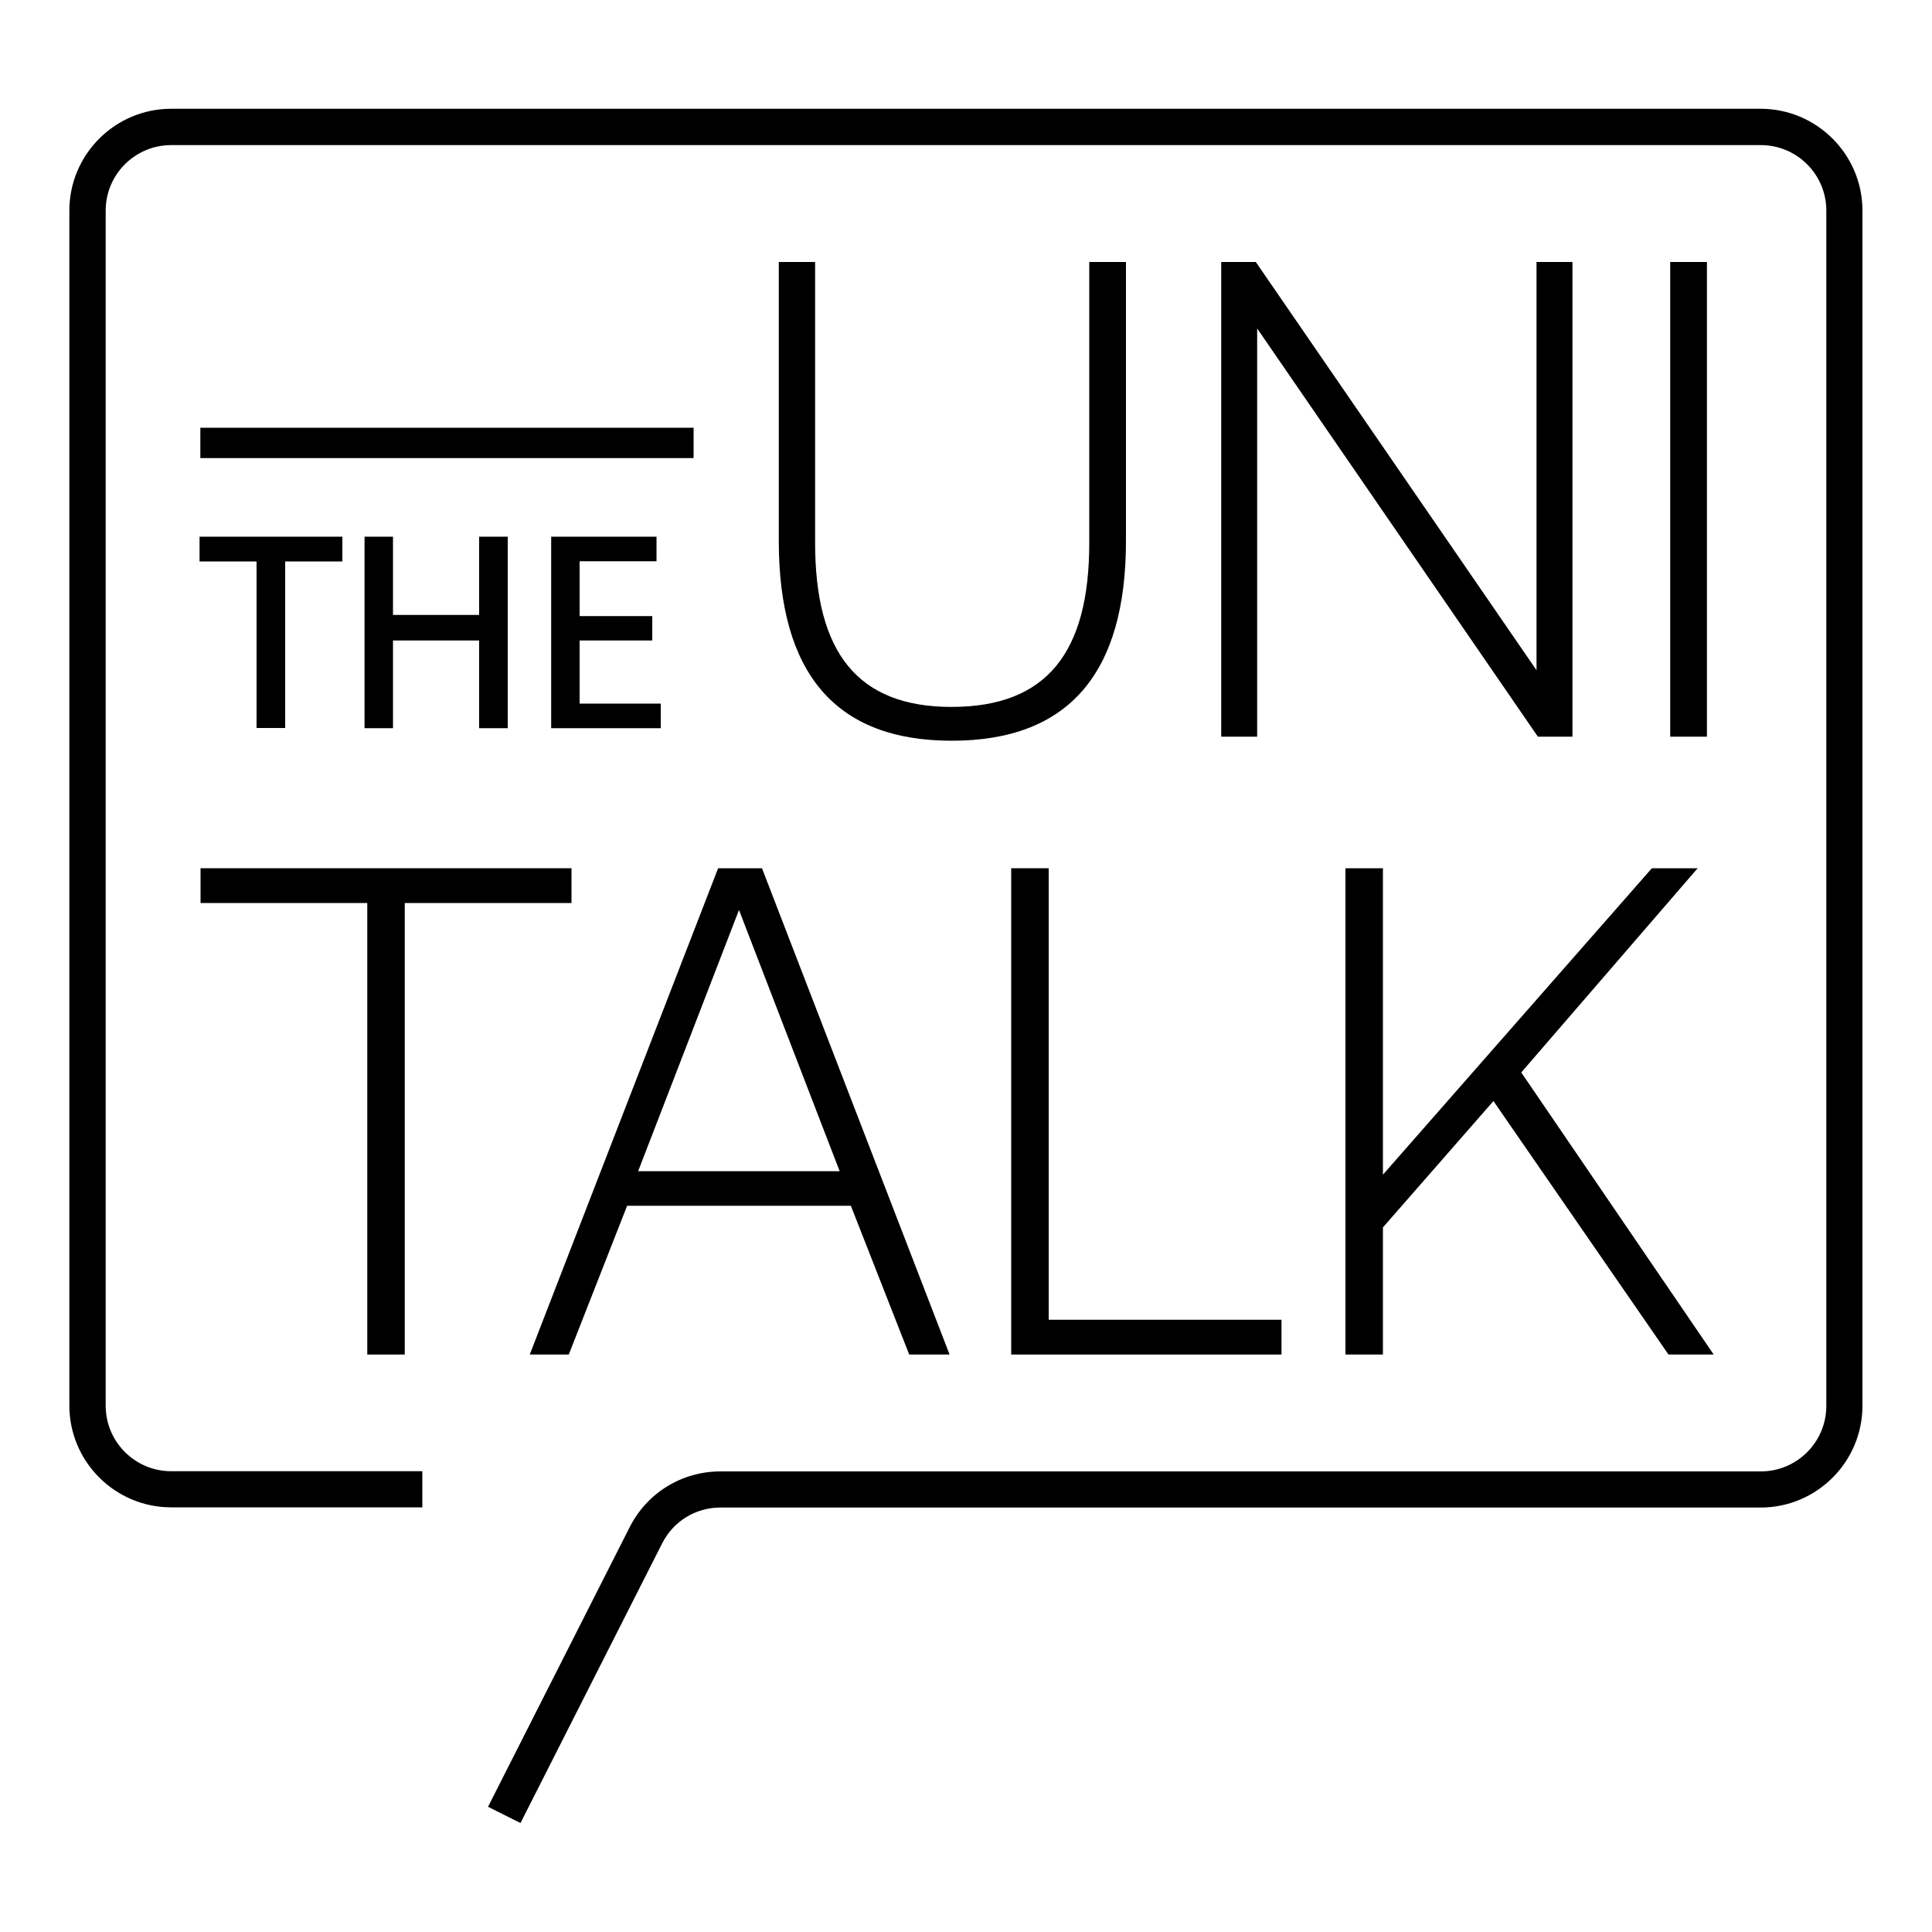 <?xml version="1.0" encoding="utf-8"?>
<!-- Generator: Adobe Illustrator 25.3.0, SVG Export Plug-In . SVG Version: 6.00 Build 0)  -->
<svg version="1.1" id="Layer_1" xmlns="http://www.w3.org/2000/svg" xmlns:xlink="http://www.w3.org/1999/xlink" x="0px" y="0px"
	 width="1000px" height="1000px" viewBox="0 0 1000 1000" style="enable-background:new 0 0 1000 1000;" xml:space="preserve">
<style type="text/css">
	.st0{stroke:#000000;stroke-width:2.223;stroke-miterlimit:10;}
</style>
<g>
	<g>
		<path d="M103.8,449.4h192v18h-86.3v233.7h-19.4V467.4h-86.3V449.4z"/>
		<path d="M274.2,701.1l97.5-251.7h22.7l97.1,251.7h-20.9l-30.2-77H324.6l-30.2,77H274.2z M330.3,606.2h104.3L382.5,471L330.3,606.2
			z"/>
		<path d="M523.4,701.1V449.4h19.4v233.7h120.5v18H523.4z"/>
		<path d="M696.4,449.4h19.4V608L855,449.4h23.7l-91.3,105.7l99.6,146h-23.4L773,569.9l-57.2,65.4v65.8h-19.4V449.4z"/>
	</g>
	<g>
		<path class="st0" d="M133.9,289.5h-29.5v-10.6h71.7v10.6h-29.6v86.2h-12.6V289.5z"/>
		<path class="st0" d="M202.3,278.9v40.5h46.8v-40.5h12.6v96.9h-12.6v-45.4h-46.8v45.4h-12.5v-96.9H202.3z"/>
		<path class="st0" d="M336.5,330.4h-37.6v34.9h42v10.5h-54.5v-96.9h52.3v10.5h-39.8V320h37.6V330.4z"/>
	</g>
	<g>
		<path d="M402.9,135.6h19V281c0,56.5,21.8,84.9,70.6,84.9c49.5,0,71.3-28.4,71.3-84.9V135.6h19v144.3c0,68.4-29.5,103.5-90.2,103.5
			c-60.4,0-89.5-35.1-89.5-103.5V135.6z"/>
		<path d="M632.1,381.3V135.6H650l145.3,211.3V135.6h18.6v245.7H796L650.7,170v211.3H632.1z"/>
		<path d="M864.5,135.6h19v245.7h-19V135.6z"/>
	</g>
	<g>
		<path d="M252.6,935.2l73.3-144.7c9-17.8,27-28.9,47-28.9h538.5c18.7,0,33.9-15.2,33.9-33.9V109c0-18.7-15.2-33.9-33.9-33.9H88.6
			c-18.7,0-33.9,15.2-33.9,33.9v618.6c0,18.7,15.2,33.9,33.9,33.9h130v18.7h-130c-29,0-52.7-23.6-52.7-52.7V109
			c0-29,23.6-52.7,52.7-52.7h822.7c29,0,52.7,23.6,52.7,52.7v618.6c0,29-23.6,52.7-52.7,52.7H372.9c-12.9,0-24.4,7.1-30.2,18.6
			l-73.3,144.7L252.6,935.2z"/>
	</g>
	<g>
		<rect x="103.7" y="221.4" width="255.3" height="15.7"/>
	</g>
</g>
</svg>
